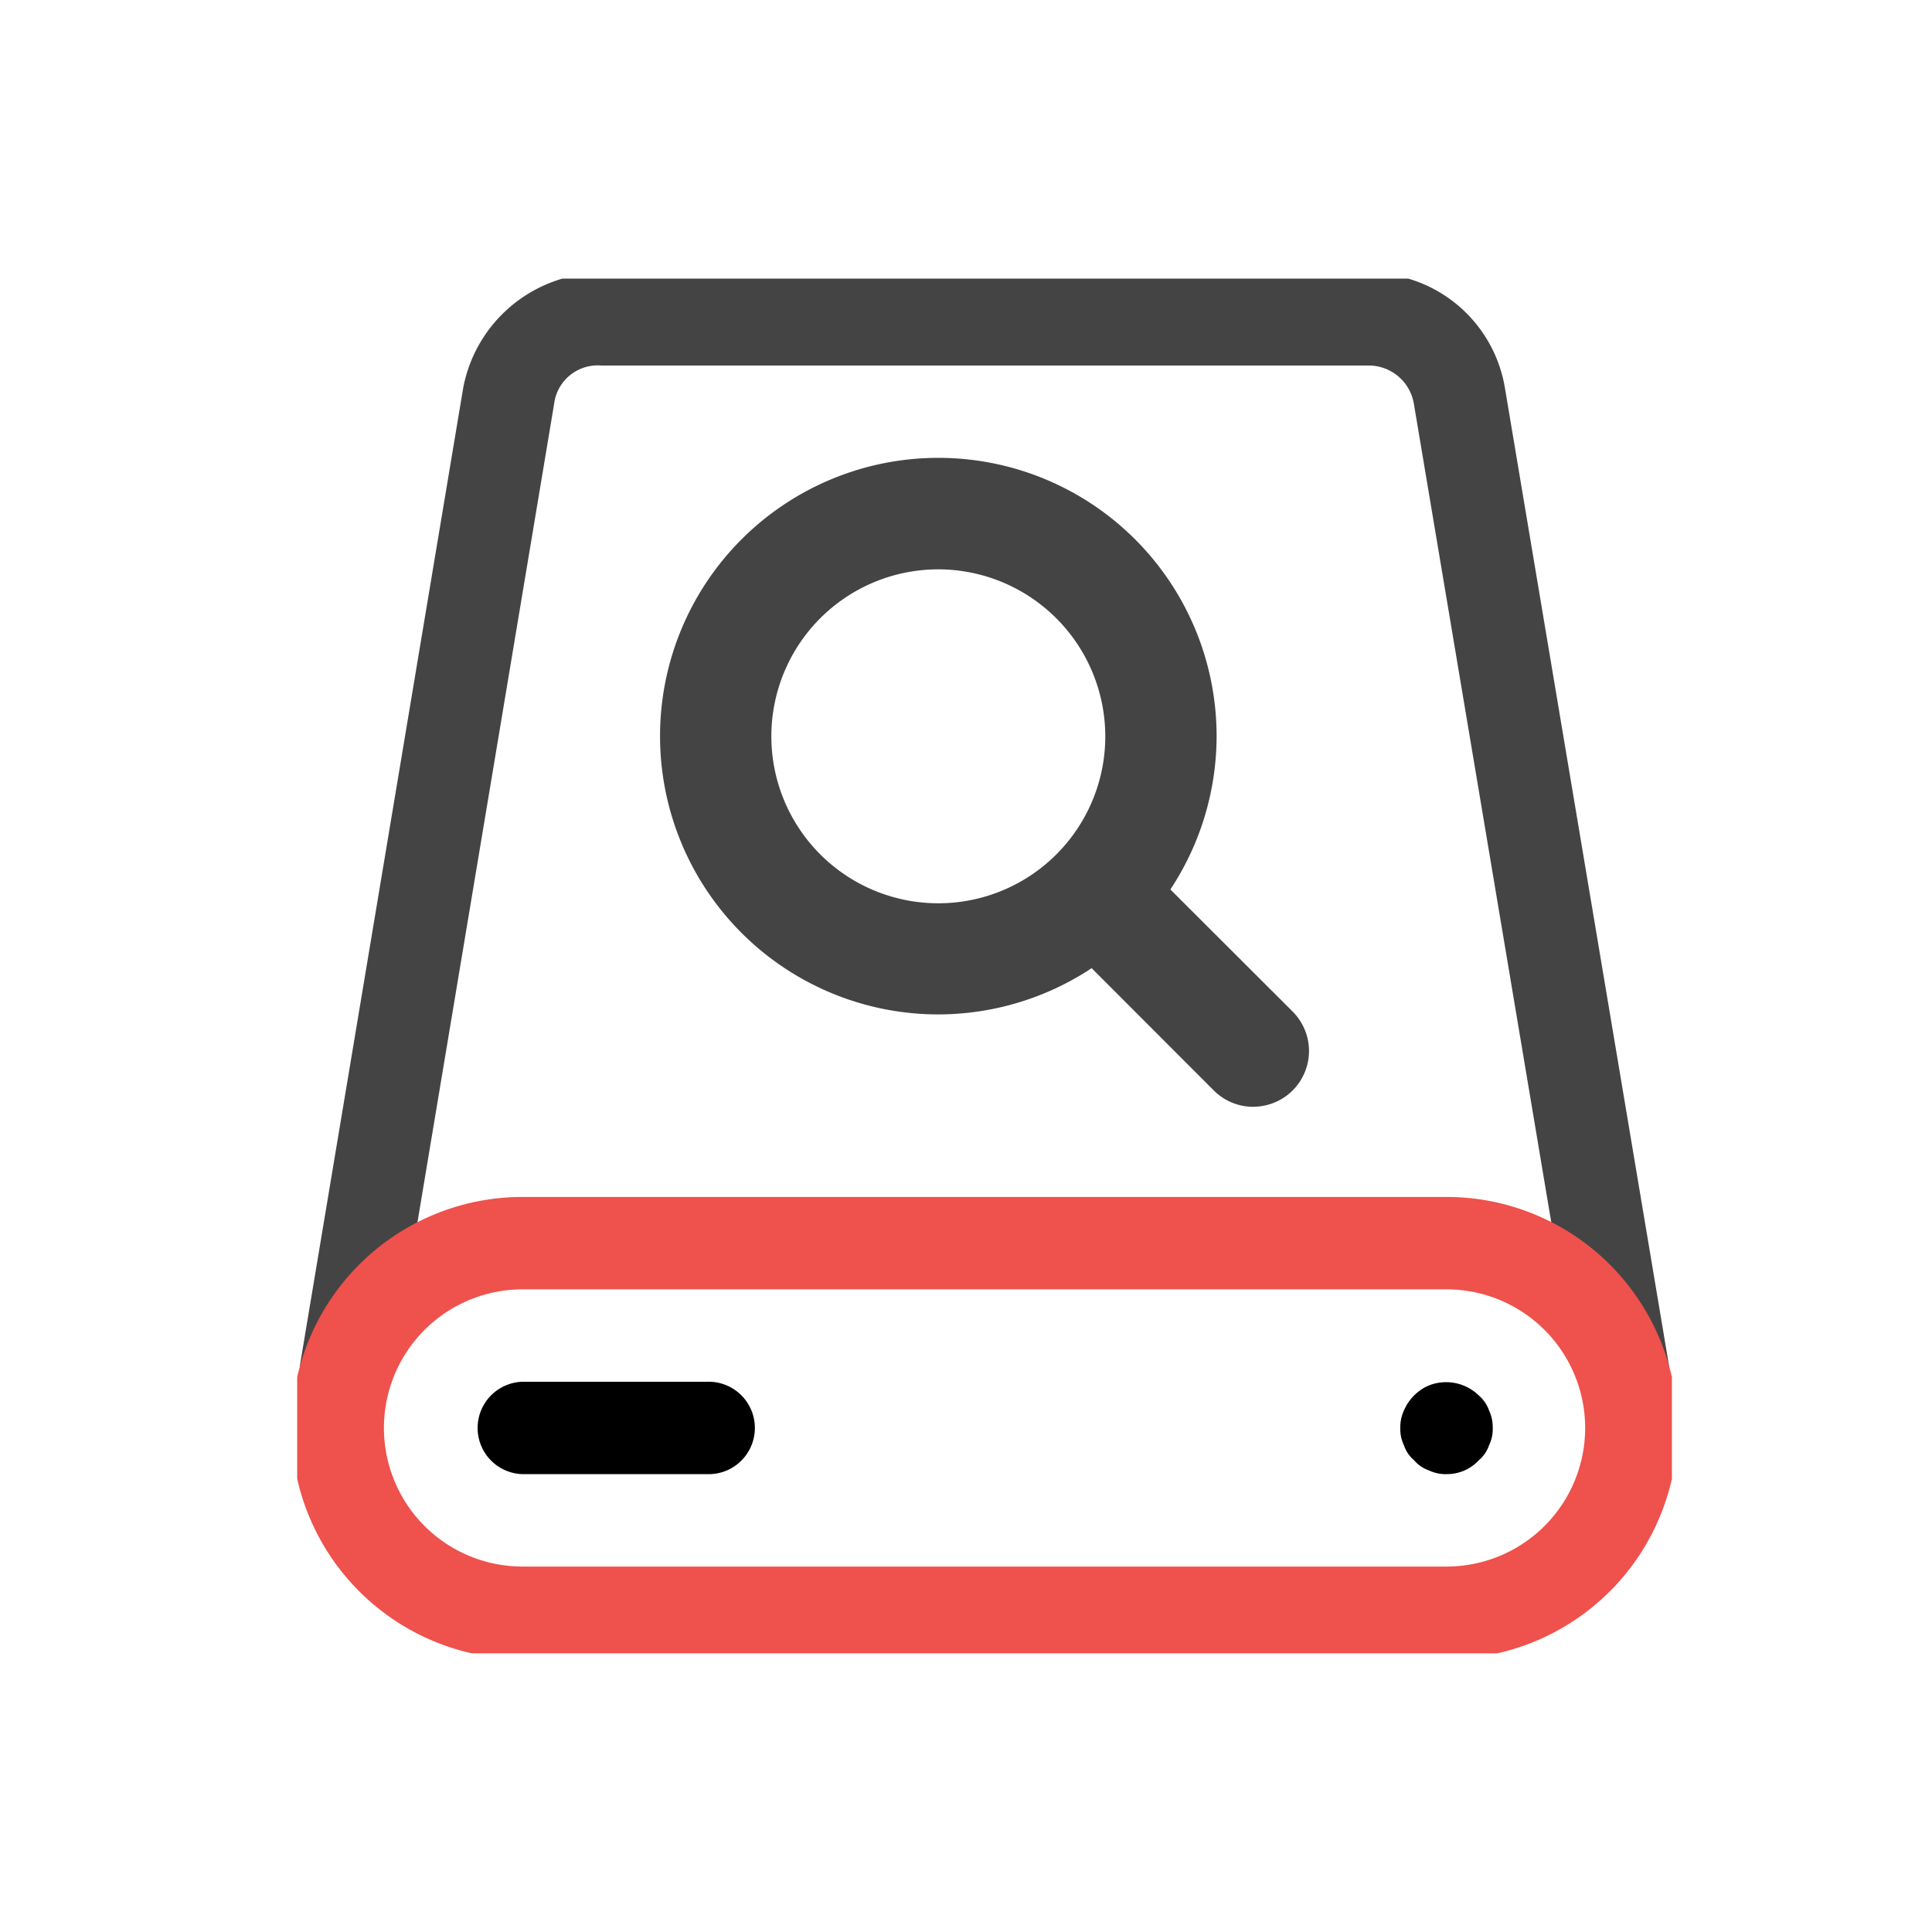 <svg xmlns="http://www.w3.org/2000/svg" width="52" height="52" viewBox="0 0 52 52">
    <defs>
        <clipPath id="sy2lvwzhfa">
            <path data-name="사각형 12180" style="fill:none" d="M0 0h48.954v44.496H0z"/>
        </clipPath>
        <clipPath id="rc54rzjmnb">
            <path data-name="사각형 12263" transform="translate(.217 .217)" style="fill:none" d="M0 0h37v37H0z"/>
        </clipPath>
    </defs>
    <g data-name="그룹 6077" transform="translate(2.173 3.603)" style="clip-path:url(#sy2lvwzhfa)">
        <g data-name="그룹 6388">
            <g data-name="그룹 6387" transform="translate(5.609 3.679)" style="clip-path:url(#rc54rzjmnb)">
                <path data-name="패스 17843" d="M1.335 30.763a1.176 1.176 0 0 1-.206-.017 1.245 1.245 0 0 1-1.022-1.43L4.486 3.1A3.8 3.8 0 0 1 8.216 0H28.87a3.7 3.7 0 0 1 3.656 3.1l4.4 26.217a1.243 1.243 0 0 1-2.452.413l-4.4-26.212a1.232 1.232 0 0 0-1.221-1.027H8.2a1.181 1.181 0 0 0-1.265 1.028l-4.375 26.2a1.245 1.245 0 0 1-1.226 1.04" transform="translate(.198 .065)" style="fill:#444"/>
                <path data-name="패스 17844" d="M11.256 32.395H6.282a1.244 1.244 0 0 1 0-2.487h4.974a1.244 1.244 0 1 1 0 2.487"/>
                <path data-name="패스 17845" d="M31.151 32.395a1.071 1.071 0 0 1-.473-.1.932.932 0 0 1-.4-.274.892.892 0 0 1-.271-.4 1 1 0 0 1-.1-.47 1.071 1.071 0 0 1 .1-.473 1.278 1.278 0 0 1 .671-.671 1.261 1.261 0 0 1 1.343.271.932.932 0 0 1 .274.4 1.071 1.071 0 0 1 .1.473 1 1 0 0 1-.1.47.918.918 0 0 1-.274.4 1.167 1.167 0 0 1-.87.373"/>
                <path data-name="패스 17846" d="M12.49 17.979a7.49 7.49 0 1 1 7.49-7.49 7.5 7.5 0 0 1-7.49 7.49M12.49 6a4.494 4.494 0 1 0 4.494 4.494A4.5 4.5 0 0 0 12.49 6" transform="translate(4.983 2.042)" style="fill:#444"/>
                <path data-name="패스 17847" d="M14.162 13.66a1.5 1.5 0 0 1-1.061-.437L8.85 8.968a1.5 1.5 0 0 1 2.118-2.118l4.255 4.25a1.5 1.5 0 0 1-1.061 2.558" transform="translate(11.79 8.848)" style="fill:#444"/>
                <path data-name="패스 17842" d="M31.087 22.435H6.217a6.217 6.217 0 1 1 0-12.435h24.87a6.217 6.217 0 1 1 0 12.435m-24.87-9.948a3.73 3.73 0 1 0 0 7.461h24.87a3.73 3.73 0 1 0 0-7.461z" transform="translate(.065 14.934)" style="fill:#ef514c"/>
            </g>
        </g>
    </g>
    <path data-name="사각형 12242" style="fill:none" d="M0 0h52v52H0z"/>
</svg>
